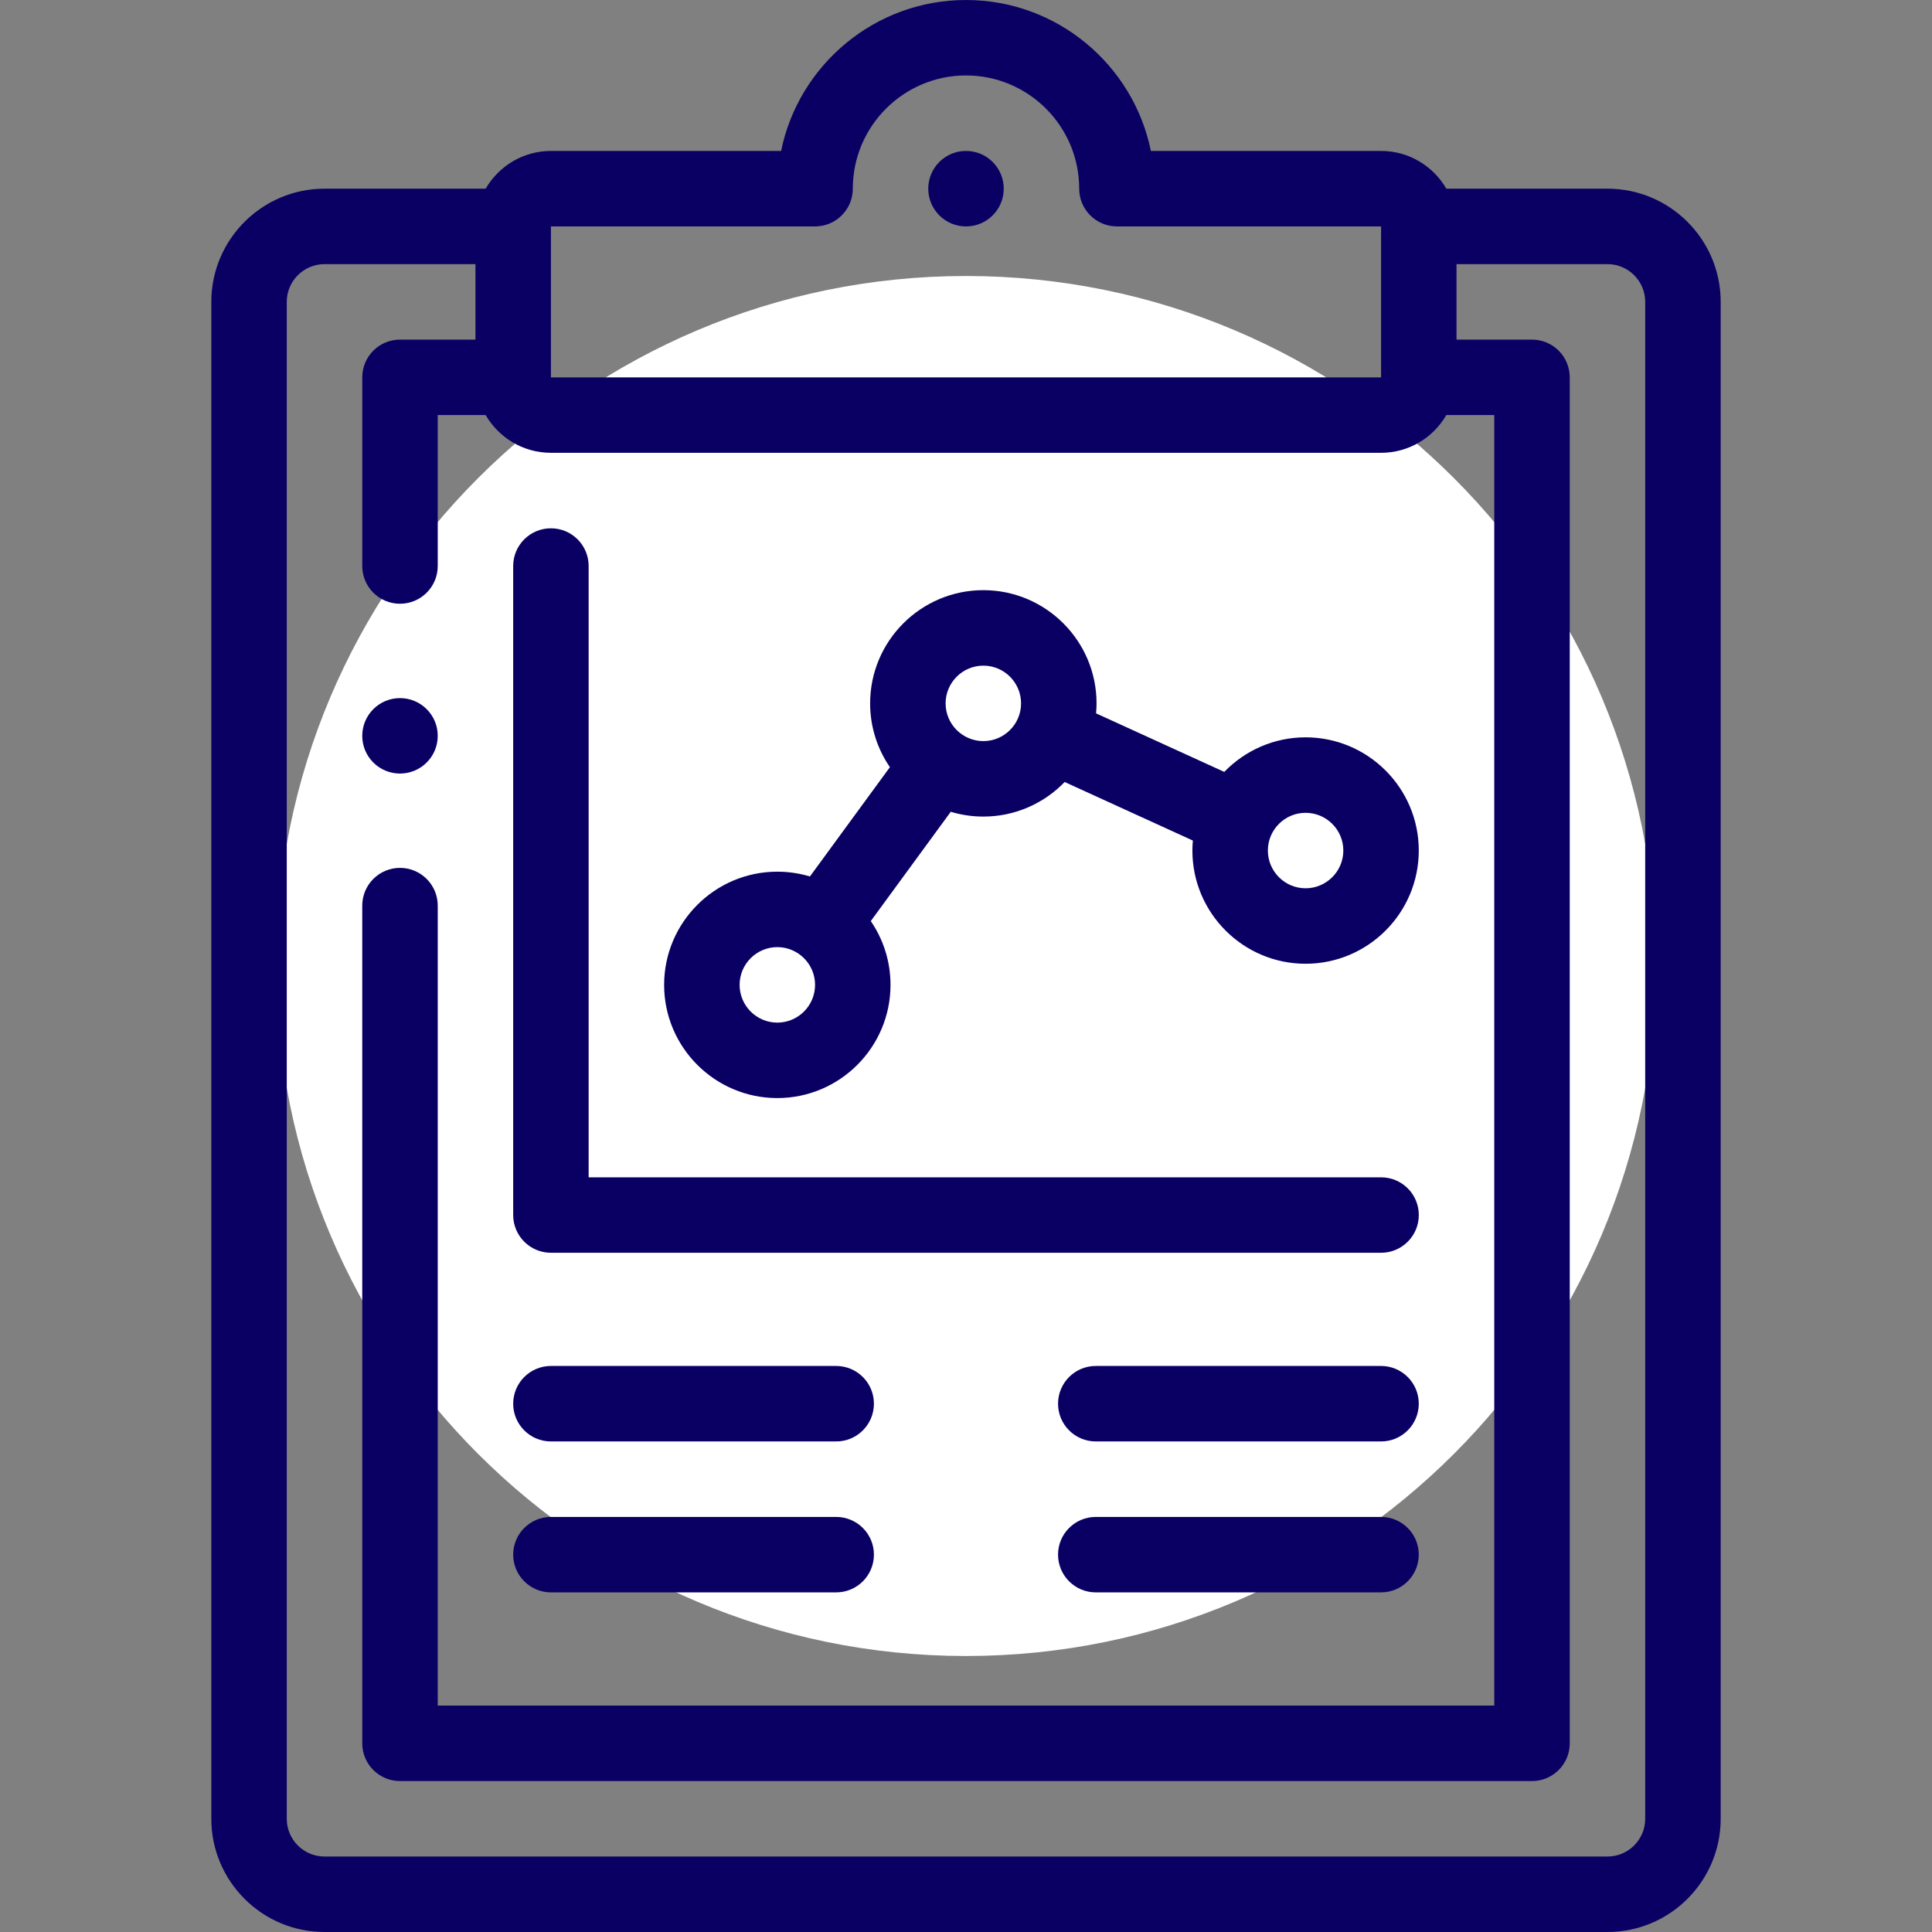 <svg width="56" height="56" viewBox="0 0 56 56" fill="none" xmlns="http://www.w3.org/2000/svg">
<rect x="0" y="0" width="56" height="56" fill="#808080" stroke="none"/>
<path d="M28 48C39.046 48 48 39.046 48 28C48 16.954 39.046 8 28 8C16.954 8 8 16.954 8 28C8 39.046 16.954 48 28 48Z" fill="white"/>
<path d="M46.594 5.469H41.923C41.544 4.816 40.839 4.375 40.031 4.375H33.359C32.851 1.882 30.641 0 28 0C25.359 0 23.149 1.882 22.641 4.375H15.969C15.161 4.375 14.456 4.816 14.077 5.469H9.406C7.597 5.469 6.125 6.941 6.125 8.75V52.719C6.125 54.528 7.597 56 9.406 56H46.594C48.403 56 49.875 54.528 49.875 52.719V8.75C49.875 6.941 48.403 5.469 46.594 5.469ZM15.969 6.563H23.625C24.229 6.563 24.719 6.073 24.719 5.469C24.719 3.659 26.191 2.187 28 2.187C29.809 2.187 31.281 3.659 31.281 5.469C31.281 6.073 31.771 6.563 32.375 6.563H40.031L40.031 10.938H15.969L15.969 6.563H15.969ZM47.687 52.719C47.687 53.322 47.197 53.812 46.594 53.812H9.406C8.803 53.812 8.312 53.322 8.312 52.719V8.75C8.312 8.147 8.803 7.656 9.406 7.656H13.781V9.844H11.594C10.99 9.844 10.5 10.333 10.5 10.938V16.406C10.5 17.01 10.99 17.5 11.594 17.5C12.198 17.5 12.688 17.01 12.688 16.406V12.031H14.077C14.456 12.684 15.161 13.125 15.969 13.125H40.031C40.839 13.125 41.544 12.684 41.922 12.031H43.312V49.437H12.688V26.25C12.688 25.646 12.198 25.156 11.594 25.156C10.99 25.156 10.5 25.646 10.5 26.25V50.531C10.5 51.135 10.99 51.625 11.594 51.625H44.406C45.01 51.625 45.5 51.135 45.5 50.531V10.938C45.5 10.334 45.01 9.844 44.406 9.844H42.218V7.656H46.593C47.197 7.656 47.687 8.147 47.687 8.75V52.719H47.687Z" fill="#0A0064"/>
<path d="M28 6.563C28.604 6.563 29.094 6.073 29.094 5.469C29.094 4.865 28.604 4.375 28 4.375H28C27.395 4.375 26.906 4.865 26.906 5.469C26.906 6.073 27.396 6.563 28 6.563Z" fill="#0A0064"/>
<path d="M15.969 36.312H40.031C40.635 36.312 41.125 35.822 41.125 35.218C41.125 34.614 40.635 34.125 40.031 34.125H17.062V16.406C17.062 15.802 16.573 15.313 15.969 15.313C15.365 15.313 14.875 15.802 14.875 16.406V35.218C14.875 35.822 15.365 36.312 15.969 36.312Z" fill="#0A0064"/>
<path d="M22.531 31.828C24.34 31.828 25.812 30.356 25.812 28.547C25.812 27.861 25.601 27.225 25.24 26.698L27.558 23.53C27.858 23.62 28.175 23.669 28.503 23.669C29.427 23.669 30.263 23.284 30.86 22.667L34.576 24.364C34.567 24.459 34.562 24.556 34.562 24.653C34.562 26.463 36.034 27.935 37.843 27.935C39.653 27.935 41.124 26.463 41.124 24.653C41.124 22.844 39.653 21.372 37.843 21.372C36.919 21.372 36.083 21.757 35.486 22.374L31.77 20.677C31.779 20.582 31.784 20.485 31.784 20.388C31.784 18.578 30.312 17.106 28.503 17.106C26.693 17.106 25.221 18.578 25.221 20.388C25.221 21.073 25.433 21.71 25.794 22.237L23.476 25.405C23.176 25.315 22.86 25.266 22.531 25.266C20.722 25.266 19.25 26.738 19.25 28.547C19.25 30.356 20.722 31.828 22.531 31.828ZM37.843 23.56C38.446 23.56 38.937 24.05 38.937 24.653C38.937 25.256 38.446 25.747 37.843 25.747C37.24 25.747 36.75 25.256 36.75 24.653C36.75 24.05 37.24 23.56 37.843 23.56ZM28.503 19.294C29.106 19.294 29.596 19.785 29.596 20.388C29.596 20.991 29.106 21.481 28.503 21.481C27.9 21.481 27.409 20.991 27.409 20.388C27.409 19.785 27.9 19.294 28.503 19.294ZM22.531 27.453C23.134 27.453 23.625 27.944 23.625 28.547C23.625 29.15 23.134 29.641 22.531 29.641C21.928 29.641 21.438 29.15 21.438 28.547C21.438 27.944 21.928 27.453 22.531 27.453Z" fill="#0A0064"/>
<path d="M15.969 41.781H24.237C24.841 41.781 25.331 41.291 25.331 40.687C25.331 40.083 24.841 39.593 24.237 39.593H15.969C15.365 39.593 14.875 40.083 14.875 40.687C14.875 41.291 15.365 41.781 15.969 41.781Z" fill="#0A0064"/>
<path d="M15.969 46.156H24.237C24.841 46.156 25.331 45.666 25.331 45.062C25.331 44.458 24.841 43.969 24.237 43.969H15.969C15.365 43.969 14.875 44.458 14.875 45.062C14.875 45.666 15.365 46.156 15.969 46.156Z" fill="#0A0064"/>
<path d="M40.03 39.593H31.762C31.158 39.593 30.668 40.083 30.668 40.687C30.668 41.291 31.158 41.781 31.762 41.781H40.03C40.634 41.781 41.124 41.291 41.124 40.687C41.124 40.083 40.634 39.593 40.03 39.593Z" fill="#0A0064"/>
<path d="M40.03 43.969H31.762C31.158 43.969 30.668 44.458 30.668 45.062C30.668 45.666 31.158 46.156 31.762 46.156H40.03C40.634 46.156 41.124 45.666 41.124 45.062C41.124 44.458 40.634 43.969 40.03 43.969Z" fill="#0A0064"/>
<path d="M11.594 22.422C12.198 22.422 12.688 21.933 12.688 21.329V21.328C12.688 20.724 12.198 20.235 11.594 20.235C10.99 20.235 10.5 20.725 10.5 21.329C10.5 21.933 10.99 22.422 11.594 22.422Z" fill="#0A0064"/>
</svg>
